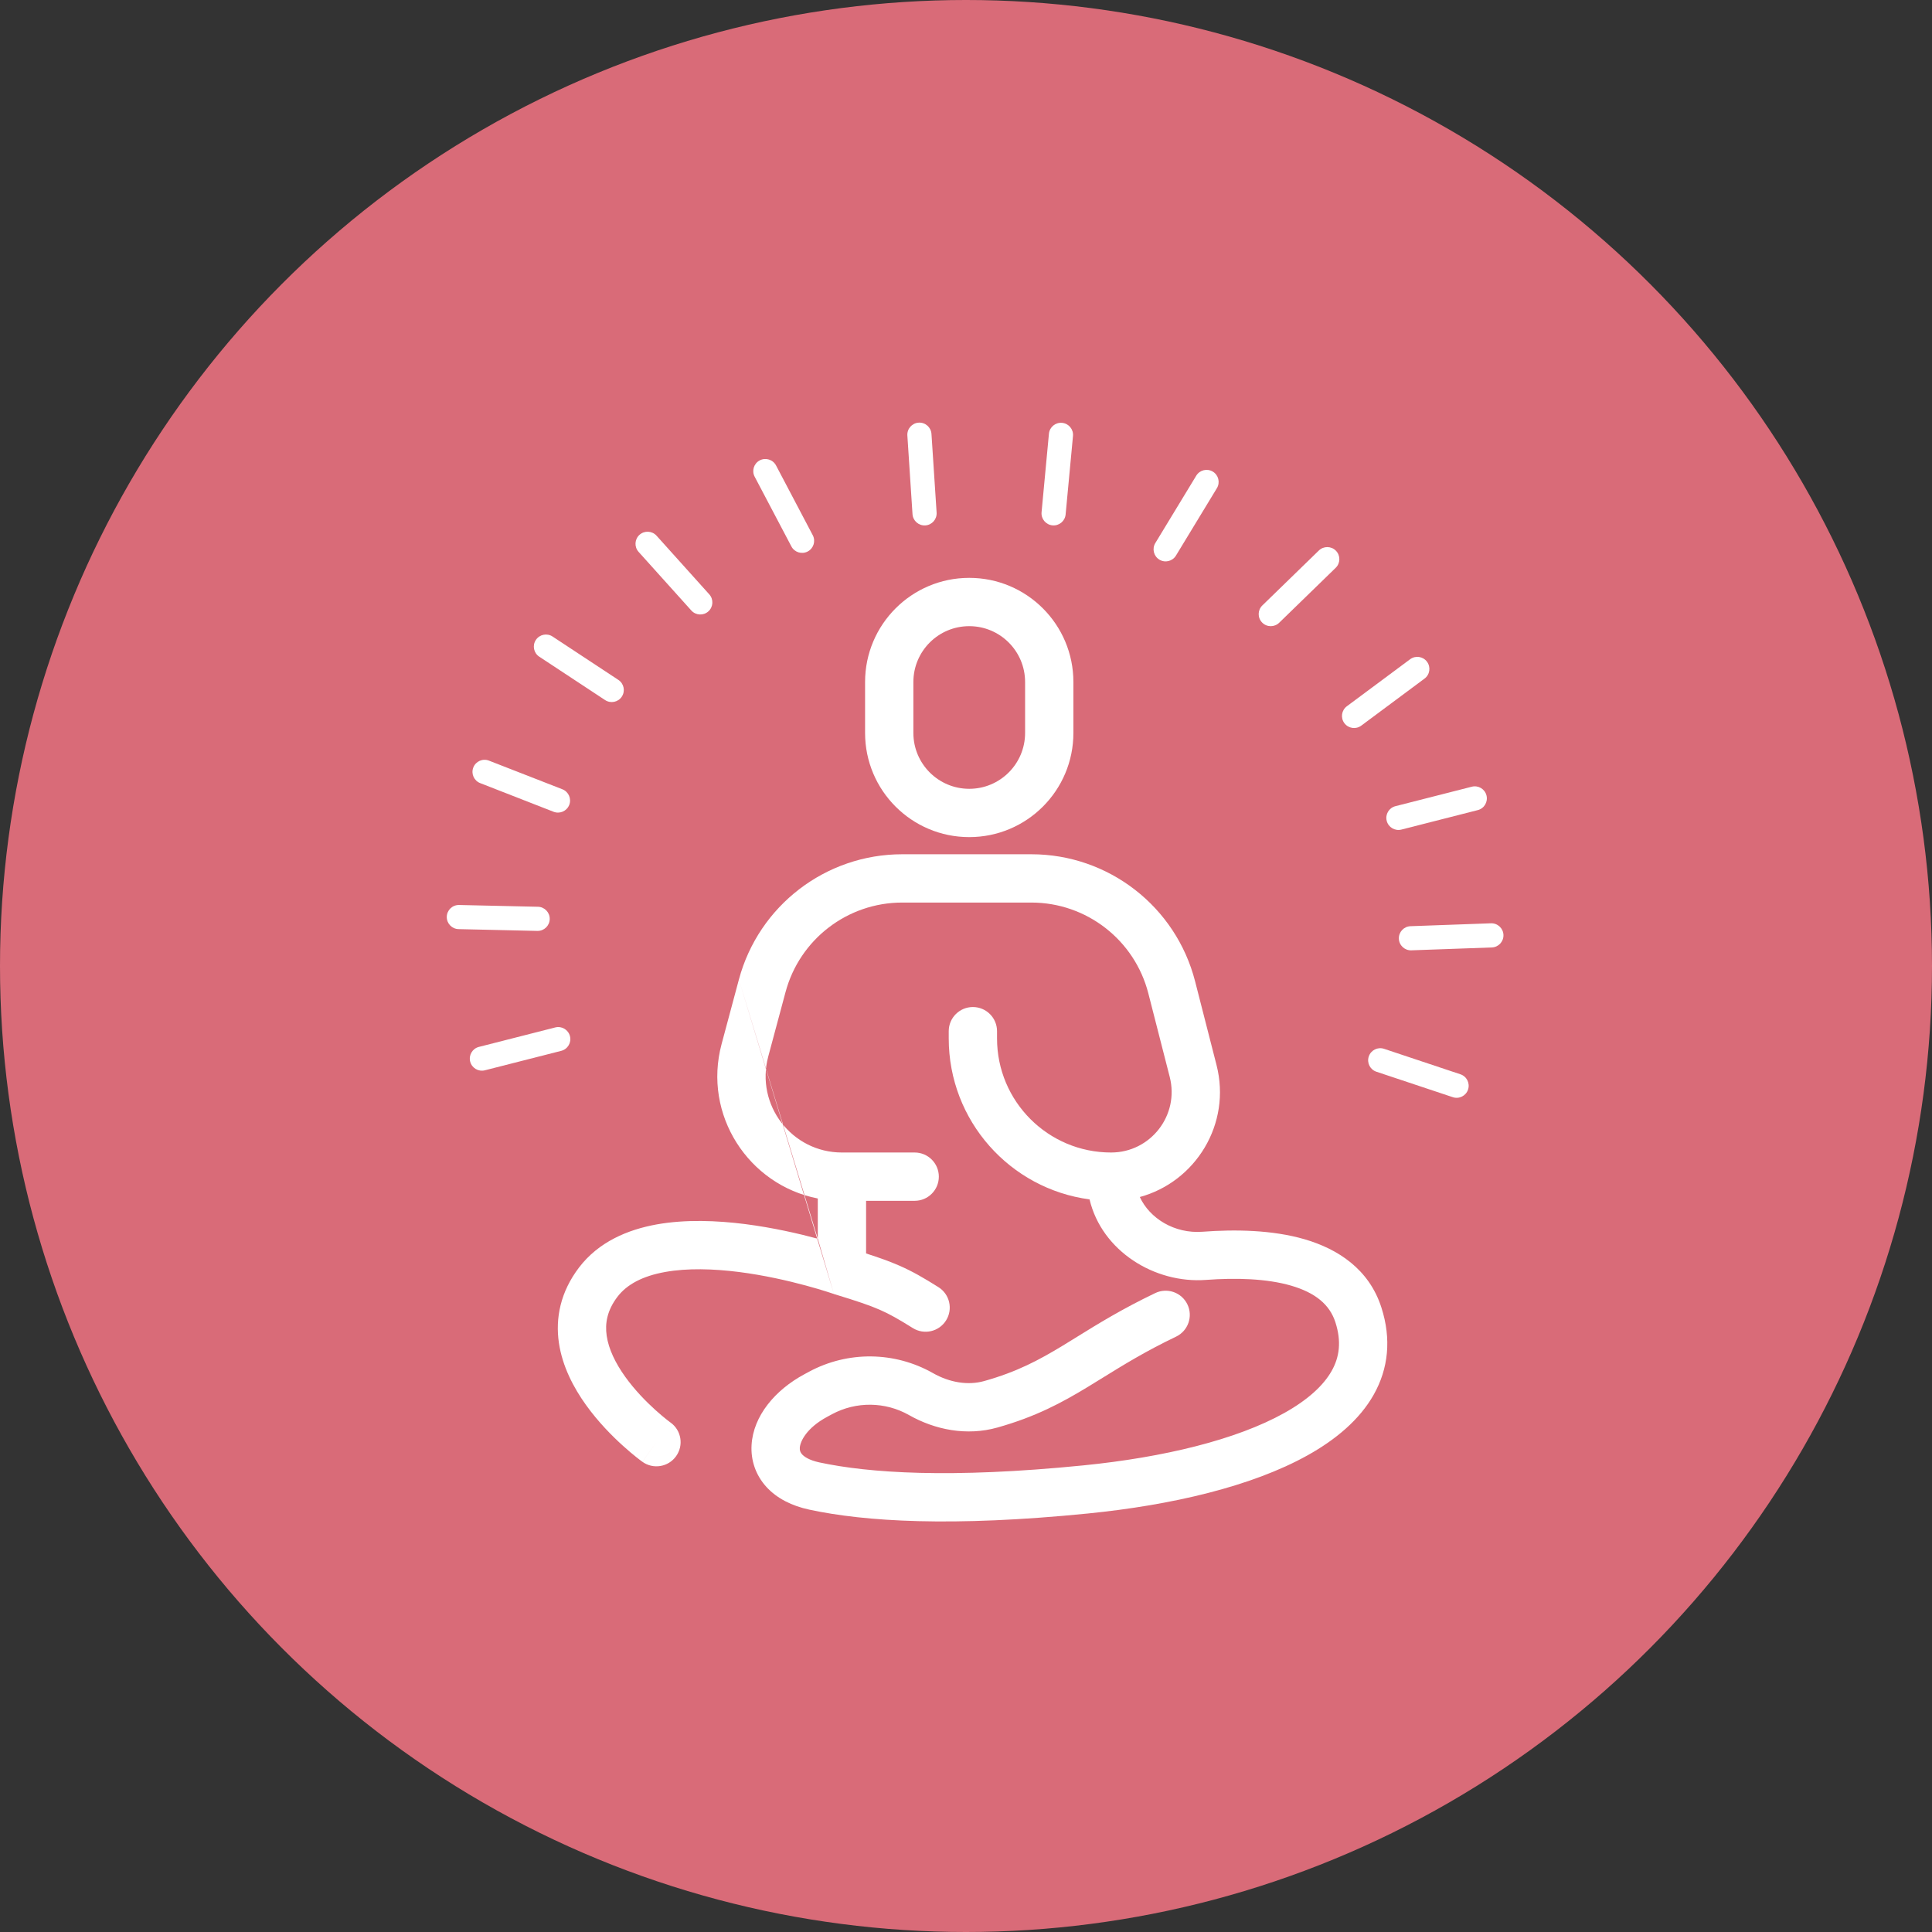 <svg width="80" height="80" viewBox="0 0 80 80" fill="none" xmlns="http://www.w3.org/2000/svg">
<rect x="0" y="0" width="80" height="80" fill="#333333" stroke="none"/>
<circle cx="40" cy="40" r="40" fill="#D96B78"/>
<path fill-rule="evenodd" clip-rule="evenodd" d="M56.678 43.746C56.765 43.484 57.048 43.342 57.31 43.429L60.473 44.484C60.735 44.571 60.876 44.854 60.789 45.116C60.702 45.378 60.419 45.52 60.157 45.432L56.994 44.378C56.732 44.291 56.59 44.008 56.678 43.746Z" fill="white"/>
<path fill-rule="evenodd" clip-rule="evenodd" d="M57.924 38.87C57.914 38.593 58.13 38.362 58.405 38.352L61.737 38.232C62.013 38.222 62.245 38.438 62.255 38.714C62.264 38.99 62.049 39.222 61.773 39.232L58.441 39.351C58.165 39.361 57.934 39.145 57.924 38.87Z" fill="white"/>
<path fill-rule="evenodd" clip-rule="evenodd" d="M57.421 33.99C57.352 33.722 57.514 33.45 57.782 33.382L60.944 32.576C61.212 32.508 61.484 32.669 61.552 32.937C61.62 33.205 61.459 33.477 61.191 33.545L58.029 34.351C57.761 34.419 57.489 34.257 57.421 33.99Z" fill="white"/>
<path fill-rule="evenodd" clip-rule="evenodd" d="M55.667 29.944C55.502 29.723 55.549 29.409 55.77 29.245L58.39 27.298C58.611 27.133 58.925 27.179 59.089 27.401C59.254 27.622 59.208 27.936 58.986 28.1L56.367 30.047C56.145 30.212 55.832 30.166 55.667 29.944Z" fill="white"/>
<path fill-rule="evenodd" clip-rule="evenodd" d="M52.261 25.777C52.068 25.579 52.073 25.262 52.271 25.07L54.611 22.795C54.809 22.603 55.126 22.607 55.318 22.805C55.511 23.003 55.506 23.32 55.308 23.512L52.968 25.787C52.77 25.979 52.453 25.975 52.261 25.777Z" fill="white"/>
<path fill-rule="evenodd" clip-rule="evenodd" d="M48.007 23.173C47.771 23.03 47.696 22.722 47.84 22.486L49.534 19.697C49.677 19.461 49.984 19.386 50.221 19.529C50.457 19.672 50.532 19.98 50.388 20.216L48.694 23.005C48.551 23.241 48.243 23.317 48.007 23.173Z" fill="white"/>
<path fill-rule="evenodd" clip-rule="evenodd" d="M43.58 21.754C43.305 21.728 43.103 21.485 43.129 21.21L43.434 17.96C43.46 17.685 43.704 17.483 43.979 17.509C44.254 17.535 44.456 17.779 44.43 18.054L44.125 21.303C44.099 21.578 43.855 21.78 43.58 21.754Z" fill="white"/>
<path fill-rule="evenodd" clip-rule="evenodd" d="M38.317 21.756C38.041 21.774 37.803 21.565 37.785 21.29L37.572 18.033C37.554 17.757 37.763 17.519 38.039 17.501C38.314 17.483 38.552 17.692 38.57 17.968L38.783 21.224C38.801 21.5 38.592 21.738 38.317 21.756Z" fill="white"/>
<path fill-rule="evenodd" clip-rule="evenodd" d="M33.445 22.836C33.201 22.965 32.898 22.871 32.77 22.627L31.249 19.739C31.12 19.495 31.214 19.193 31.458 19.064C31.703 18.935 32.005 19.029 32.134 19.273L33.654 22.161C33.783 22.405 33.689 22.708 33.445 22.836Z" fill="white"/>
<path fill-rule="evenodd" clip-rule="evenodd" d="M26.48 22.146C26.686 21.961 27.002 21.978 27.187 22.183L29.369 24.61C29.554 24.815 29.537 25.131 29.332 25.316C29.127 25.501 28.81 25.484 28.626 25.279L26.443 22.852C26.259 22.647 26.275 22.331 26.48 22.146Z" fill="white"/>
<path fill-rule="evenodd" clip-rule="evenodd" d="M25.748 28.846C25.596 29.077 25.285 29.14 25.055 28.988L22.33 27.192C22.099 27.04 22.036 26.73 22.188 26.5C22.34 26.269 22.65 26.205 22.88 26.357L25.605 28.153C25.836 28.305 25.9 28.615 25.748 28.846Z" fill="white"/>
<path fill-rule="evenodd" clip-rule="evenodd" d="M19.599 31.78C19.699 31.523 19.989 31.395 20.246 31.496L23.287 32.682C23.544 32.783 23.671 33.073 23.571 33.33C23.47 33.587 23.18 33.714 22.923 33.614L19.883 32.427C19.626 32.327 19.498 32.037 19.599 31.78Z" fill="white"/>
<path fill-rule="evenodd" clip-rule="evenodd" d="M19.469 43.958C19.401 43.69 19.562 43.418 19.83 43.35L22.993 42.544C23.26 42.476 23.532 42.637 23.601 42.905C23.669 43.172 23.507 43.445 23.24 43.513L20.077 44.319C19.809 44.387 19.537 44.225 19.469 43.958Z" fill="white"/>
<path fill-rule="evenodd" clip-rule="evenodd" d="M18.5 37.962C18.506 37.686 18.735 37.467 19.011 37.474L22.274 37.547C22.55 37.553 22.769 37.782 22.763 38.058C22.756 38.334 22.528 38.553 22.252 38.547L18.989 38.473C18.713 38.467 18.494 38.238 18.5 37.962Z" fill="white"/>
<path fill-rule="evenodd" clip-rule="evenodd" d="M30.596 40.56C31.417 37.5 34.19 35.373 37.357 35.373H42.706C45.903 35.373 48.694 37.54 49.487 40.637L50.373 44.098C51.001 46.547 49.499 48.941 47.197 49.566C47.606 50.449 48.63 51.091 49.791 51.004C51.128 50.904 52.675 50.923 54.023 51.316C55.387 51.714 56.688 52.544 57.2 54.14C57.621 55.447 57.49 56.674 56.883 57.75C56.296 58.79 55.31 59.611 54.147 60.26C51.83 61.552 48.509 62.324 45.053 62.67C39.417 63.233 35.818 63.007 33.508 62.51C32.793 62.356 32.174 62.051 31.735 61.57C31.285 61.075 31.084 60.46 31.121 59.833C31.192 58.627 32.096 57.557 33.303 56.907L33.501 56.8C35.106 55.936 37.043 55.957 38.629 56.856C39.324 57.251 40.087 57.374 40.758 57.185C42.114 56.804 43.02 56.318 44.011 55.717C44.199 55.603 44.391 55.484 44.591 55.36C45.455 54.824 46.461 54.202 47.835 53.544C48.333 53.305 48.93 53.516 49.169 54.014C49.407 54.512 49.197 55.109 48.698 55.348C47.43 55.955 46.529 56.513 45.67 57.044C45.462 57.173 45.257 57.3 45.049 57.426C43.977 58.077 42.898 58.661 41.301 59.111C40.021 59.471 38.709 59.201 37.642 58.596C36.655 58.036 35.449 58.023 34.449 58.561L34.251 58.668C33.401 59.126 33.133 59.683 33.118 59.95C33.111 60.059 33.139 60.141 33.213 60.222C33.299 60.316 33.501 60.463 33.928 60.555C35.962 60.992 39.335 61.231 44.854 60.679C48.201 60.345 51.205 59.611 53.173 58.513C54.154 57.966 54.8 57.371 55.141 56.767C55.462 56.199 55.554 55.553 55.296 54.752C55.059 54.015 54.458 53.526 53.463 53.236C52.452 52.942 51.182 52.906 49.94 52.998C47.81 53.158 45.622 51.801 45.116 49.664C41.825 49.228 39.285 46.411 39.285 43V42.699C39.285 42.147 39.732 41.699 40.285 41.699C40.837 41.699 41.285 42.147 41.285 42.699V43C41.285 45.608 43.399 47.723 46.008 47.723C47.644 47.723 48.842 46.18 48.436 44.594L47.55 41.133C46.983 38.921 44.989 37.373 42.706 37.373H37.357C35.095 37.373 33.114 38.893 32.528 41.078L31.812 43.745C31.274 45.752 32.786 47.723 34.863 47.723H37.875C38.427 47.723 38.875 48.17 38.875 48.723C38.875 49.275 38.427 49.723 37.875 49.723H35.863V51.903C36.412 52.079 36.839 52.232 37.23 52.403C37.786 52.645 38.244 52.913 38.857 53.297C39.325 53.589 39.468 54.206 39.175 54.675C38.882 55.143 38.265 55.285 37.797 54.992C37.205 54.623 36.847 54.417 36.43 54.235C36.002 54.048 35.486 53.874 34.571 53.595C34.557 53.591 34.544 53.586 34.531 53.582M33.863 51.293C33.079 51.082 32.006 50.834 30.848 50.686C29.686 50.539 28.387 50.486 27.189 50.701C25.992 50.917 24.787 51.422 23.977 52.484C23.204 53.499 22.993 54.582 23.143 55.605C23.288 56.591 23.759 57.471 24.261 58.172C24.768 58.88 25.35 59.465 25.797 59.868C26.022 60.072 26.217 60.233 26.358 60.345C26.429 60.401 26.486 60.445 26.527 60.476C26.548 60.491 26.564 60.504 26.576 60.512L26.591 60.523L26.596 60.527L26.598 60.528C26.598 60.528 26.599 60.529 27.182 59.717L26.599 60.529C27.047 60.851 27.672 60.749 27.994 60.3C28.317 59.852 28.215 59.227 27.767 58.905L27.761 58.901L27.73 58.878C27.702 58.857 27.658 58.823 27.602 58.779C27.489 58.689 27.326 58.555 27.137 58.384C26.755 58.039 26.283 57.56 25.887 57.007C25.486 56.447 25.203 55.867 25.122 55.315C25.046 54.799 25.137 54.263 25.568 53.696C25.964 53.177 26.622 52.835 27.543 52.67C28.462 52.504 29.536 52.536 30.595 52.67C31.647 52.804 32.635 53.033 33.364 53.23C33.728 53.328 34.023 53.417 34.227 53.482C34.328 53.514 34.406 53.539 34.458 53.557L34.515 53.576L34.528 53.581L34.531 53.582M33.863 51.293V49.627C31.005 49.07 29.09 46.172 29.881 43.227L30.596 40.56" fill="white"/>
<path fill-rule="evenodd" clip-rule="evenodd" d="M35.821 28.241C35.821 25.859 37.752 23.928 40.134 23.928C42.516 23.928 44.447 25.859 44.447 28.241V30.35C44.447 32.732 42.516 34.663 40.134 34.663C37.752 34.663 35.821 32.732 35.821 30.35V28.241ZM40.134 32.663C41.412 32.663 42.447 31.627 42.447 30.35V28.241C42.447 26.964 41.412 25.928 40.134 25.928C38.856 25.928 37.821 26.964 37.821 28.241V30.35C37.821 31.627 38.856 32.663 40.134 32.663Z" fill="white"/>
</svg>

